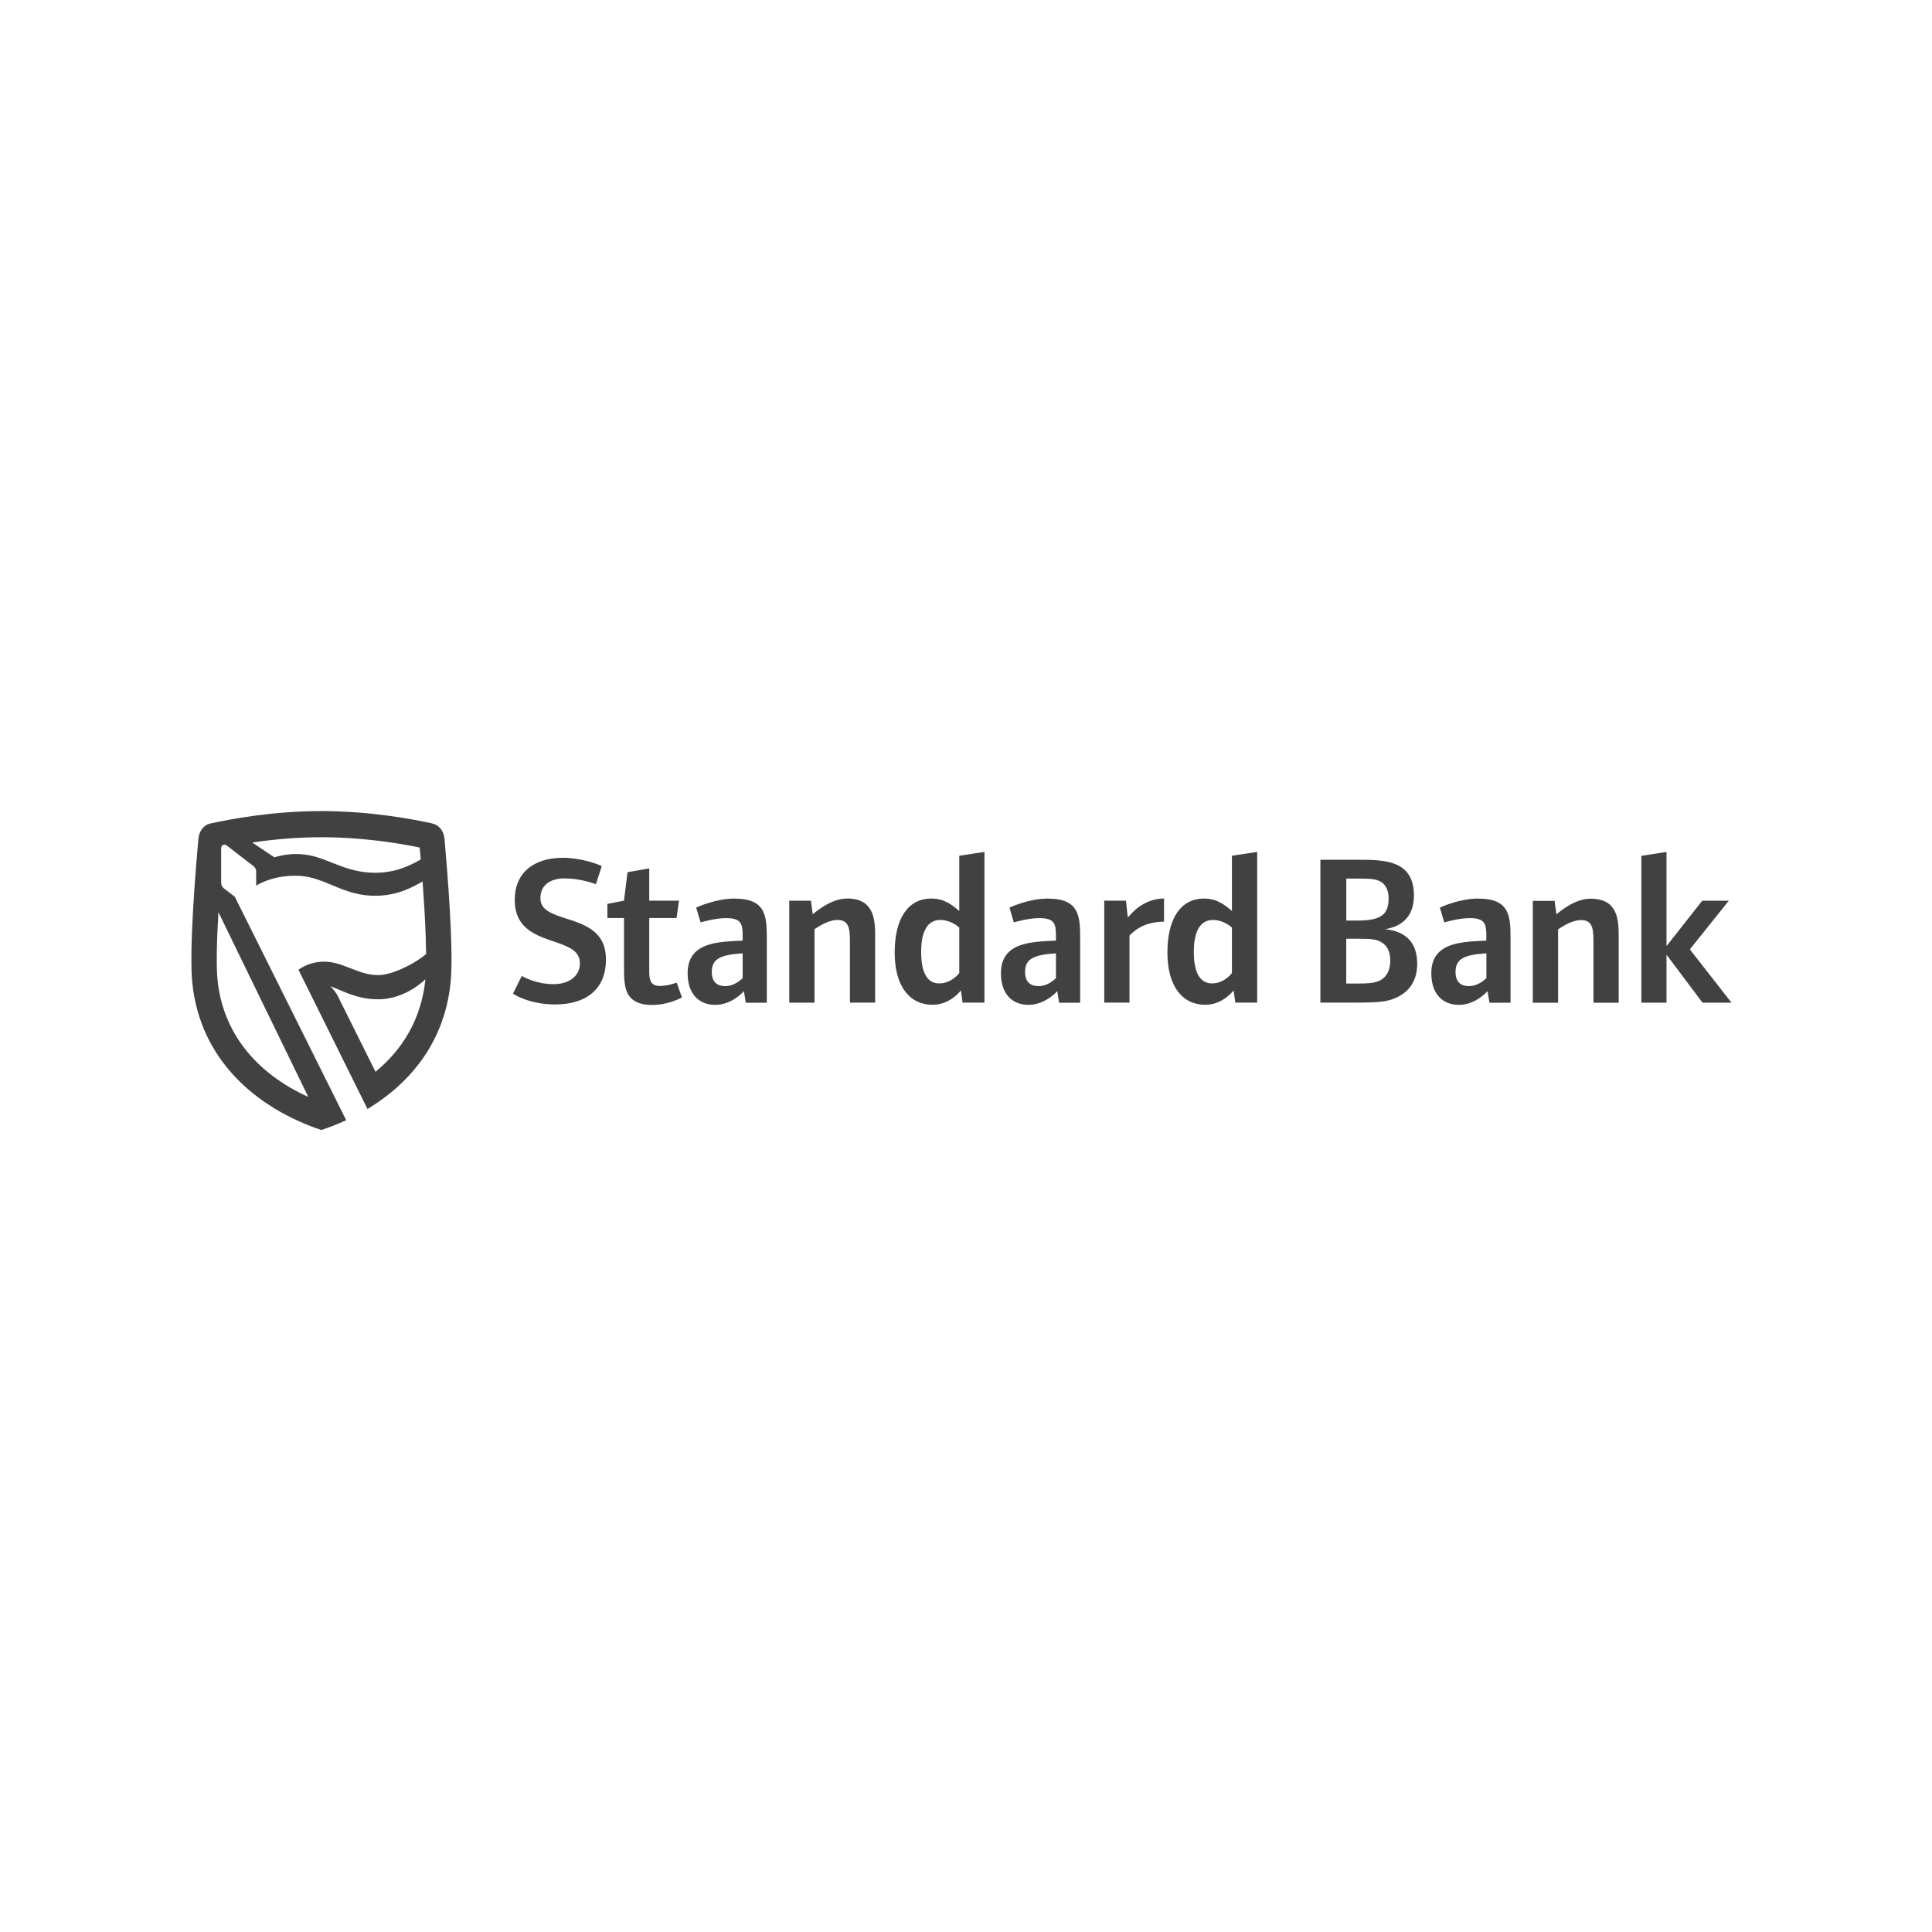 <?xml version="1.0" encoding="UTF-8"?> <svg xmlns="http://www.w3.org/2000/svg" width="212" height="212" viewBox="0 0 212 212" fill="none"><g clip-path="url(#clip0_119_202)"><path fill-rule="evenodd" clip-rule="evenodd" d="M47.435 90.356C45.335 89.902 40.698 89 35.263 89C29.829 89 25.206 89.902 23.107 90.356C22.333 90.52 21.849 91.206 21.774 92.033C21.462 95.462 20.732 104.331 21.104 107.879C21.983 116.301 28.087 121.578 35.263 124C36.194 123.687 37.102 123.329 37.988 122.919L25.764 98.398L24.566 97.482C24.387 97.34 24.268 97.124 24.268 96.871V93.062C24.268 92.853 24.432 92.682 24.633 92.682C24.715 92.682 24.789 92.704 24.856 92.756L27.819 95.044C28.013 95.194 28.109 95.425 28.109 95.656V97.176C29.486 96.371 31.184 96.013 32.874 96.11C35.569 96.252 37.422 98.1 40.645 98.279C43.251 98.421 45.038 97.489 46.37 96.729C46.512 98.674 46.646 100.828 46.713 102.766L46.757 104.689C45.291 105.919 42.886 106.999 41.517 106.999C39.246 106.999 37.705 105.524 35.569 105.524C34.511 105.524 33.566 105.844 32.747 106.403L40.325 121.69C45.149 118.783 48.775 114.229 49.437 107.879C49.817 104.331 49.08 95.469 48.775 92.041C48.7 91.214 48.209 90.528 47.435 90.364V90.356ZM33.827 120.363L33.119 120.035C28.102 117.538 24.484 113.379 23.873 107.573C23.71 105.978 23.792 103.064 23.97 100.098L33.827 120.363ZM40.638 95.753C37.415 95.581 35.643 93.867 32.948 93.725C31.958 93.673 30.998 93.8 30.104 94.076L27.67 92.443H27.737C29.851 92.13 32.449 91.87 35.263 91.87C39.827 91.87 43.794 92.54 46.05 92.995L46.169 94.314C44.859 95.052 43.124 95.894 40.638 95.753ZM41.204 117.605L37.072 109.31C36.745 108.654 36.231 108.222 36.231 108.222C37.511 108.639 39.045 109.653 41.509 109.653C43.973 109.653 45.879 108.214 46.683 107.454C46.236 111.792 44.211 115.138 41.204 117.605ZM72.448 108.192C71.308 108.192 71.242 107.439 71.242 106.515V100.739H74.234L74.51 98.831H71.242V95.29L68.859 95.708L68.472 98.831L66.648 99.189V100.739H68.472V106.142C68.472 107.663 68.517 108.863 69.313 109.593C69.775 110.018 70.49 110.271 71.517 110.271C73.341 110.271 74.576 109.571 74.83 109.451L74.256 107.827C74.093 107.871 73.318 108.184 72.448 108.184V108.192ZM80.629 98.6C78.567 98.6 76.601 99.494 76.393 99.591L76.877 101.216C77.123 101.149 78.477 100.746 79.683 100.746C81.284 100.746 81.492 101.335 81.492 102.624V103.213C79.021 103.355 75.455 103.28 75.455 106.783C75.455 109.161 76.78 110.264 78.477 110.264C80.175 110.264 81.381 109.042 81.634 108.758L81.835 110.033H84.142V103.027C84.142 100.56 84.075 98.607 80.621 98.607L80.629 98.6ZM81.492 107.342C81.291 107.506 80.599 108.207 79.572 108.207C78.82 108.207 78.105 107.871 78.105 106.649C78.105 105.151 79.155 104.771 81.492 104.607V107.335V107.342ZM62.591 100.947C60.559 100.292 59.301 99.919 59.301 98.533C59.301 97.027 60.537 96.386 61.929 96.386C63.626 96.386 65.048 96.908 65.39 97.02L66.031 95.044C65.532 94.784 63.723 94.128 61.758 94.128C58.489 94.128 56.48 95.842 56.48 98.734C56.48 103.176 61.117 102.87 62.926 104.279C63.403 104.659 63.633 105.099 63.633 105.732C63.633 107.052 62.509 107.991 60.752 107.991C58.832 107.991 57.484 107.216 57.254 107.096L56.293 109.027C56.413 109.146 58.147 110.219 60.916 110.219C64.482 110.219 66.492 108.393 66.492 105.307C66.492 102.632 64.869 101.693 62.606 100.94L62.591 100.947ZM174.538 98.615C172.96 98.615 171.471 99.762 170.786 100.329L170.585 98.853H168.196V110.033H170.972V101.976C171.404 101.693 172.484 100.962 173.489 100.962C174.717 100.962 174.851 101.849 174.851 103.265V110.033H177.62V102.744C177.62 100.932 177.531 98.615 174.538 98.615ZM162.233 98.6C160.171 98.6 158.206 99.494 157.997 99.591L158.481 101.216C158.734 101.149 160.081 100.746 161.287 100.746C162.888 100.746 163.096 101.335 163.096 102.624V103.213C160.625 103.355 157.059 103.28 157.059 106.783C157.059 109.161 158.384 110.264 160.081 110.264C161.779 110.264 162.977 109.042 163.23 108.758L163.439 110.033H165.754V103.027C165.754 100.56 165.687 98.607 162.233 98.607V98.6ZM163.104 107.342C162.895 107.506 162.211 108.207 161.176 108.207C160.424 108.207 159.717 107.871 159.717 106.649C159.717 105.151 160.766 104.771 163.104 104.607V107.335V107.342ZM92.934 98.6C91.363 98.6 89.874 99.755 89.182 100.321L88.981 98.838H86.606V110.025H89.376V101.961C89.808 101.685 90.887 100.947 91.892 100.947C93.128 100.947 93.262 101.842 93.262 103.25V110.018H96.031V102.729C96.031 100.925 95.934 98.592 92.942 98.592L92.934 98.6ZM151.982 101.961C154.089 101.611 155.153 100.344 155.153 98.249C155.153 94.396 151.908 94.344 149.124 94.344H144.888V110.018H148.647C151.32 110.018 152.124 109.921 153.039 109.548C154.617 108.915 155.511 107.618 155.511 105.77C155.511 103.392 154.253 102.2 151.99 101.961H151.982ZM147.724 96.408H149.191C150.56 96.408 151.066 96.483 151.573 96.788C152.101 97.117 152.377 97.795 152.377 98.57C152.377 100.359 151.55 101.014 148.9 101.014H147.731V96.408H147.724ZM151.409 107.596C150.761 107.901 150.017 107.924 148.774 107.924H147.724V103.012H149.191C150.538 103.012 151.022 103.086 151.506 103.347C152.168 103.698 152.555 104.353 152.555 105.389C152.555 106.545 152.101 107.245 151.416 107.596H151.409ZM185.429 104.175L189.702 98.838H186.784L182.868 103.817V93.487L180.107 93.912V110.025H182.868V104.763L186.821 110.025H190L185.429 104.175ZM135.18 99.964C134.429 99.33 133.58 98.6 132.121 98.6C129.56 98.6 128.101 100.791 128.101 104.525C128.101 108.259 129.768 110.256 132.262 110.256C134.041 110.256 135.158 108.937 135.366 108.676L135.553 110.018H137.95V93.479L135.18 93.904V99.964ZM135.18 106.776C134.957 107.059 134.198 107.909 132.992 107.909C131.786 107.909 130.997 106.895 130.997 104.45C130.997 102.006 131.823 100.947 133.103 100.947C134.131 100.947 134.89 101.536 135.18 101.775V106.776ZM105.262 99.964C104.503 99.33 103.661 98.6 102.202 98.6C99.634 98.6 98.175 100.791 98.175 104.525C98.175 108.259 99.842 110.256 102.336 110.256C104.123 110.256 105.24 108.937 105.44 108.676L105.627 110.018H108.024V93.479L105.262 93.904V99.964ZM105.262 106.776C105.031 107.059 104.272 107.909 103.058 107.909C101.845 107.909 101.078 106.895 101.078 104.45C101.078 102.006 101.897 100.947 103.177 100.947C104.212 100.947 104.964 101.536 105.262 101.775V106.776ZM115.006 98.6C112.952 98.6 110.979 99.494 110.771 99.591L111.247 101.216C111.5 101.149 112.855 100.746 114.061 100.746C115.661 100.746 115.87 101.335 115.87 102.624V103.213C113.398 103.355 109.833 103.28 109.833 106.783C109.833 109.161 111.158 110.264 112.855 110.264C114.552 110.264 115.758 109.042 116.011 108.758L116.22 110.033H118.528V103.027C118.528 100.56 118.453 98.607 115.006 98.607V98.6ZM115.87 107.342C115.661 107.506 114.984 108.207 113.949 108.207C113.197 108.207 112.483 107.871 112.483 106.649C112.483 105.151 113.532 104.771 115.87 104.607V107.335V107.342ZM123.753 100.687L123.552 98.831H121.17V110.018H123.94V102.662C124.371 102.237 125.399 101.156 127.729 101.134V98.592C125.399 98.622 124.141 100.262 123.746 100.687H123.753Z" fill="#414141"></path></g><defs><clipPath id="clip0_119_202"><rect width="169" height="35" fill="white" transform="translate(21 89)"></rect></clipPath></defs></svg> 